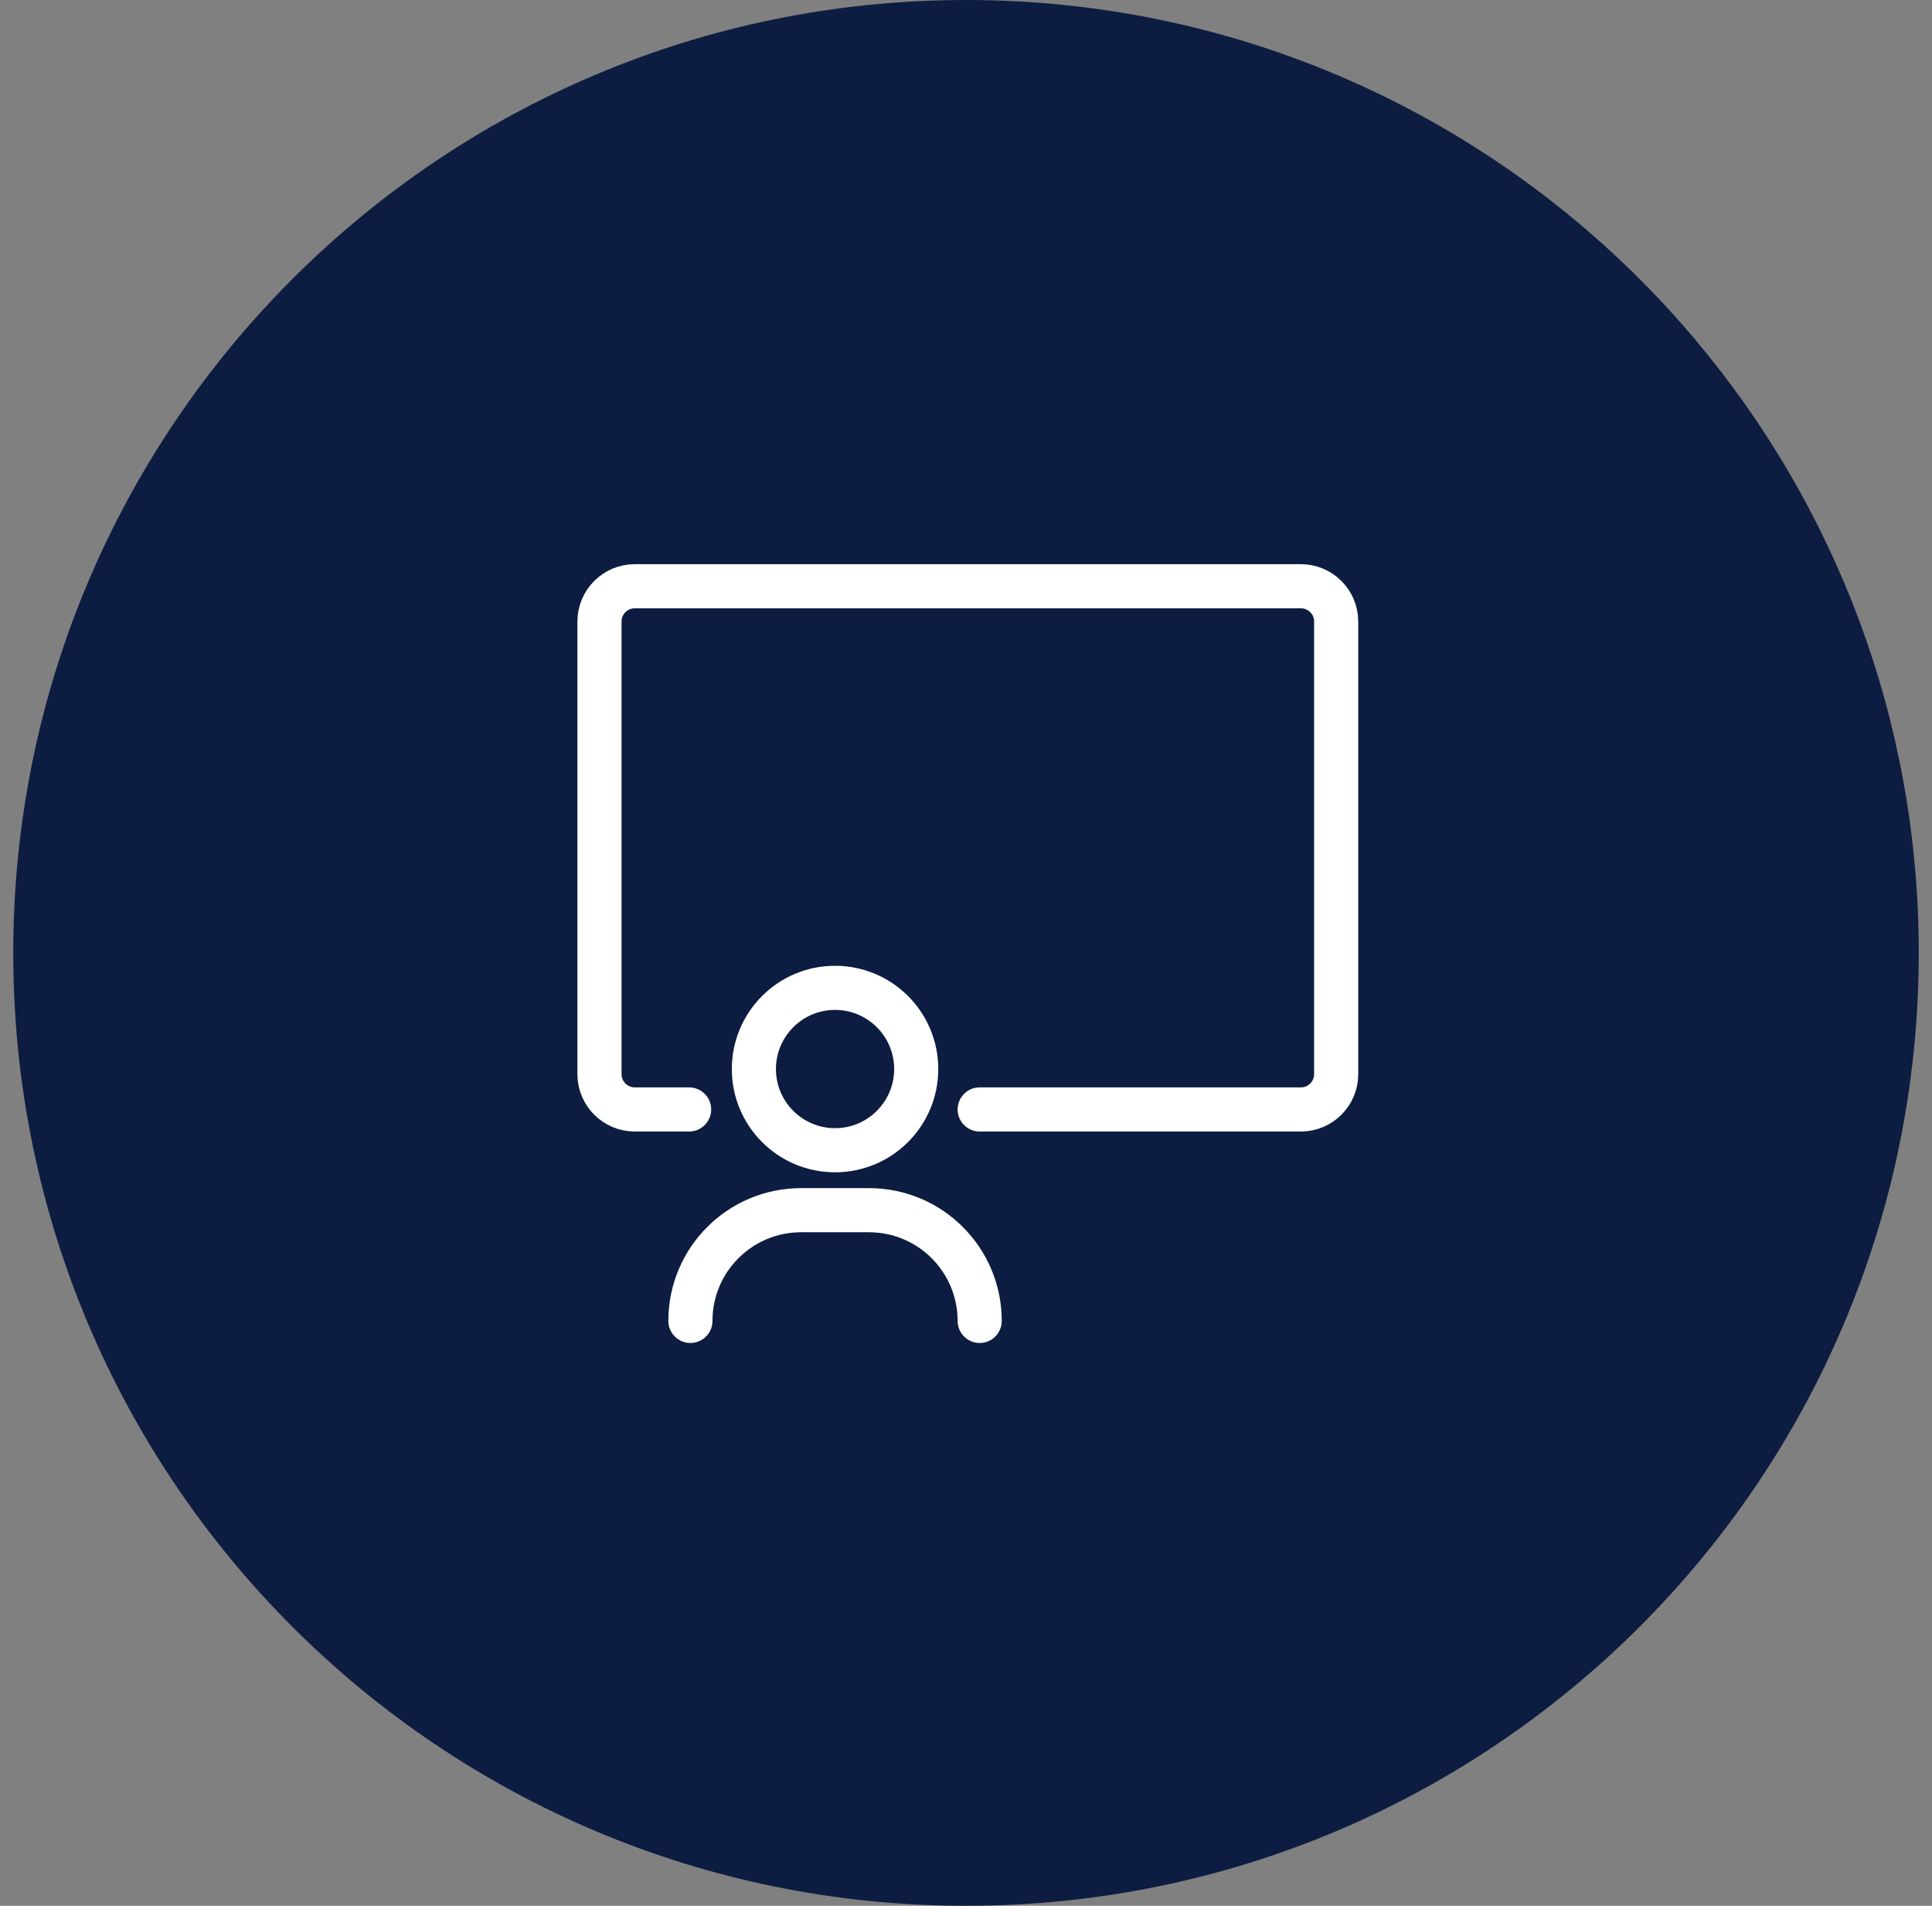 <svg width="73" height="72" viewBox="0 0 73 72" fill="none" xmlns="http://www.w3.org/2000/svg">
<rect x="0" y="0" width="73" height="72" fill="#808080" stroke="none"/>
<path d="M72.5 36C72.5 55.882 56.382 72 36.5 72C16.618 72 0.5 55.882 0.5 36C0.5 16.118 16.618 0 36.5 0C47.533 0 57.407 4.964 64.011 12.78C69.307 19.048 72.5 27.151 72.5 36Z" fill="#0D1D41"/>
<path d="M26.087 49.903C26.087 47.593 27.959 45.72 30.269 45.72H32.834C35.145 45.72 37.017 47.593 37.017 49.903" stroke="white" stroke-width="1.667" stroke-linecap="round"/>
<path d="M31.552 43.455C33.246 43.455 34.619 42.081 34.619 40.387C34.619 38.694 33.246 37.32 31.552 37.32C29.858 37.32 28.485 38.694 28.485 40.387C28.485 42.081 29.858 43.455 31.552 43.455Z" stroke="white" stroke-width="1.667"/>
<path d="M26.038 41.914H23.985C23.248 41.914 22.651 41.317 22.651 40.58V23.481C22.651 22.745 23.248 22.148 23.985 22.148H49.154C49.89 22.148 50.487 22.745 50.487 23.481V40.58C50.487 41.317 49.89 41.914 49.154 41.914H37.017" stroke="white" stroke-width="1.667" stroke-linecap="round"/>
</svg>
